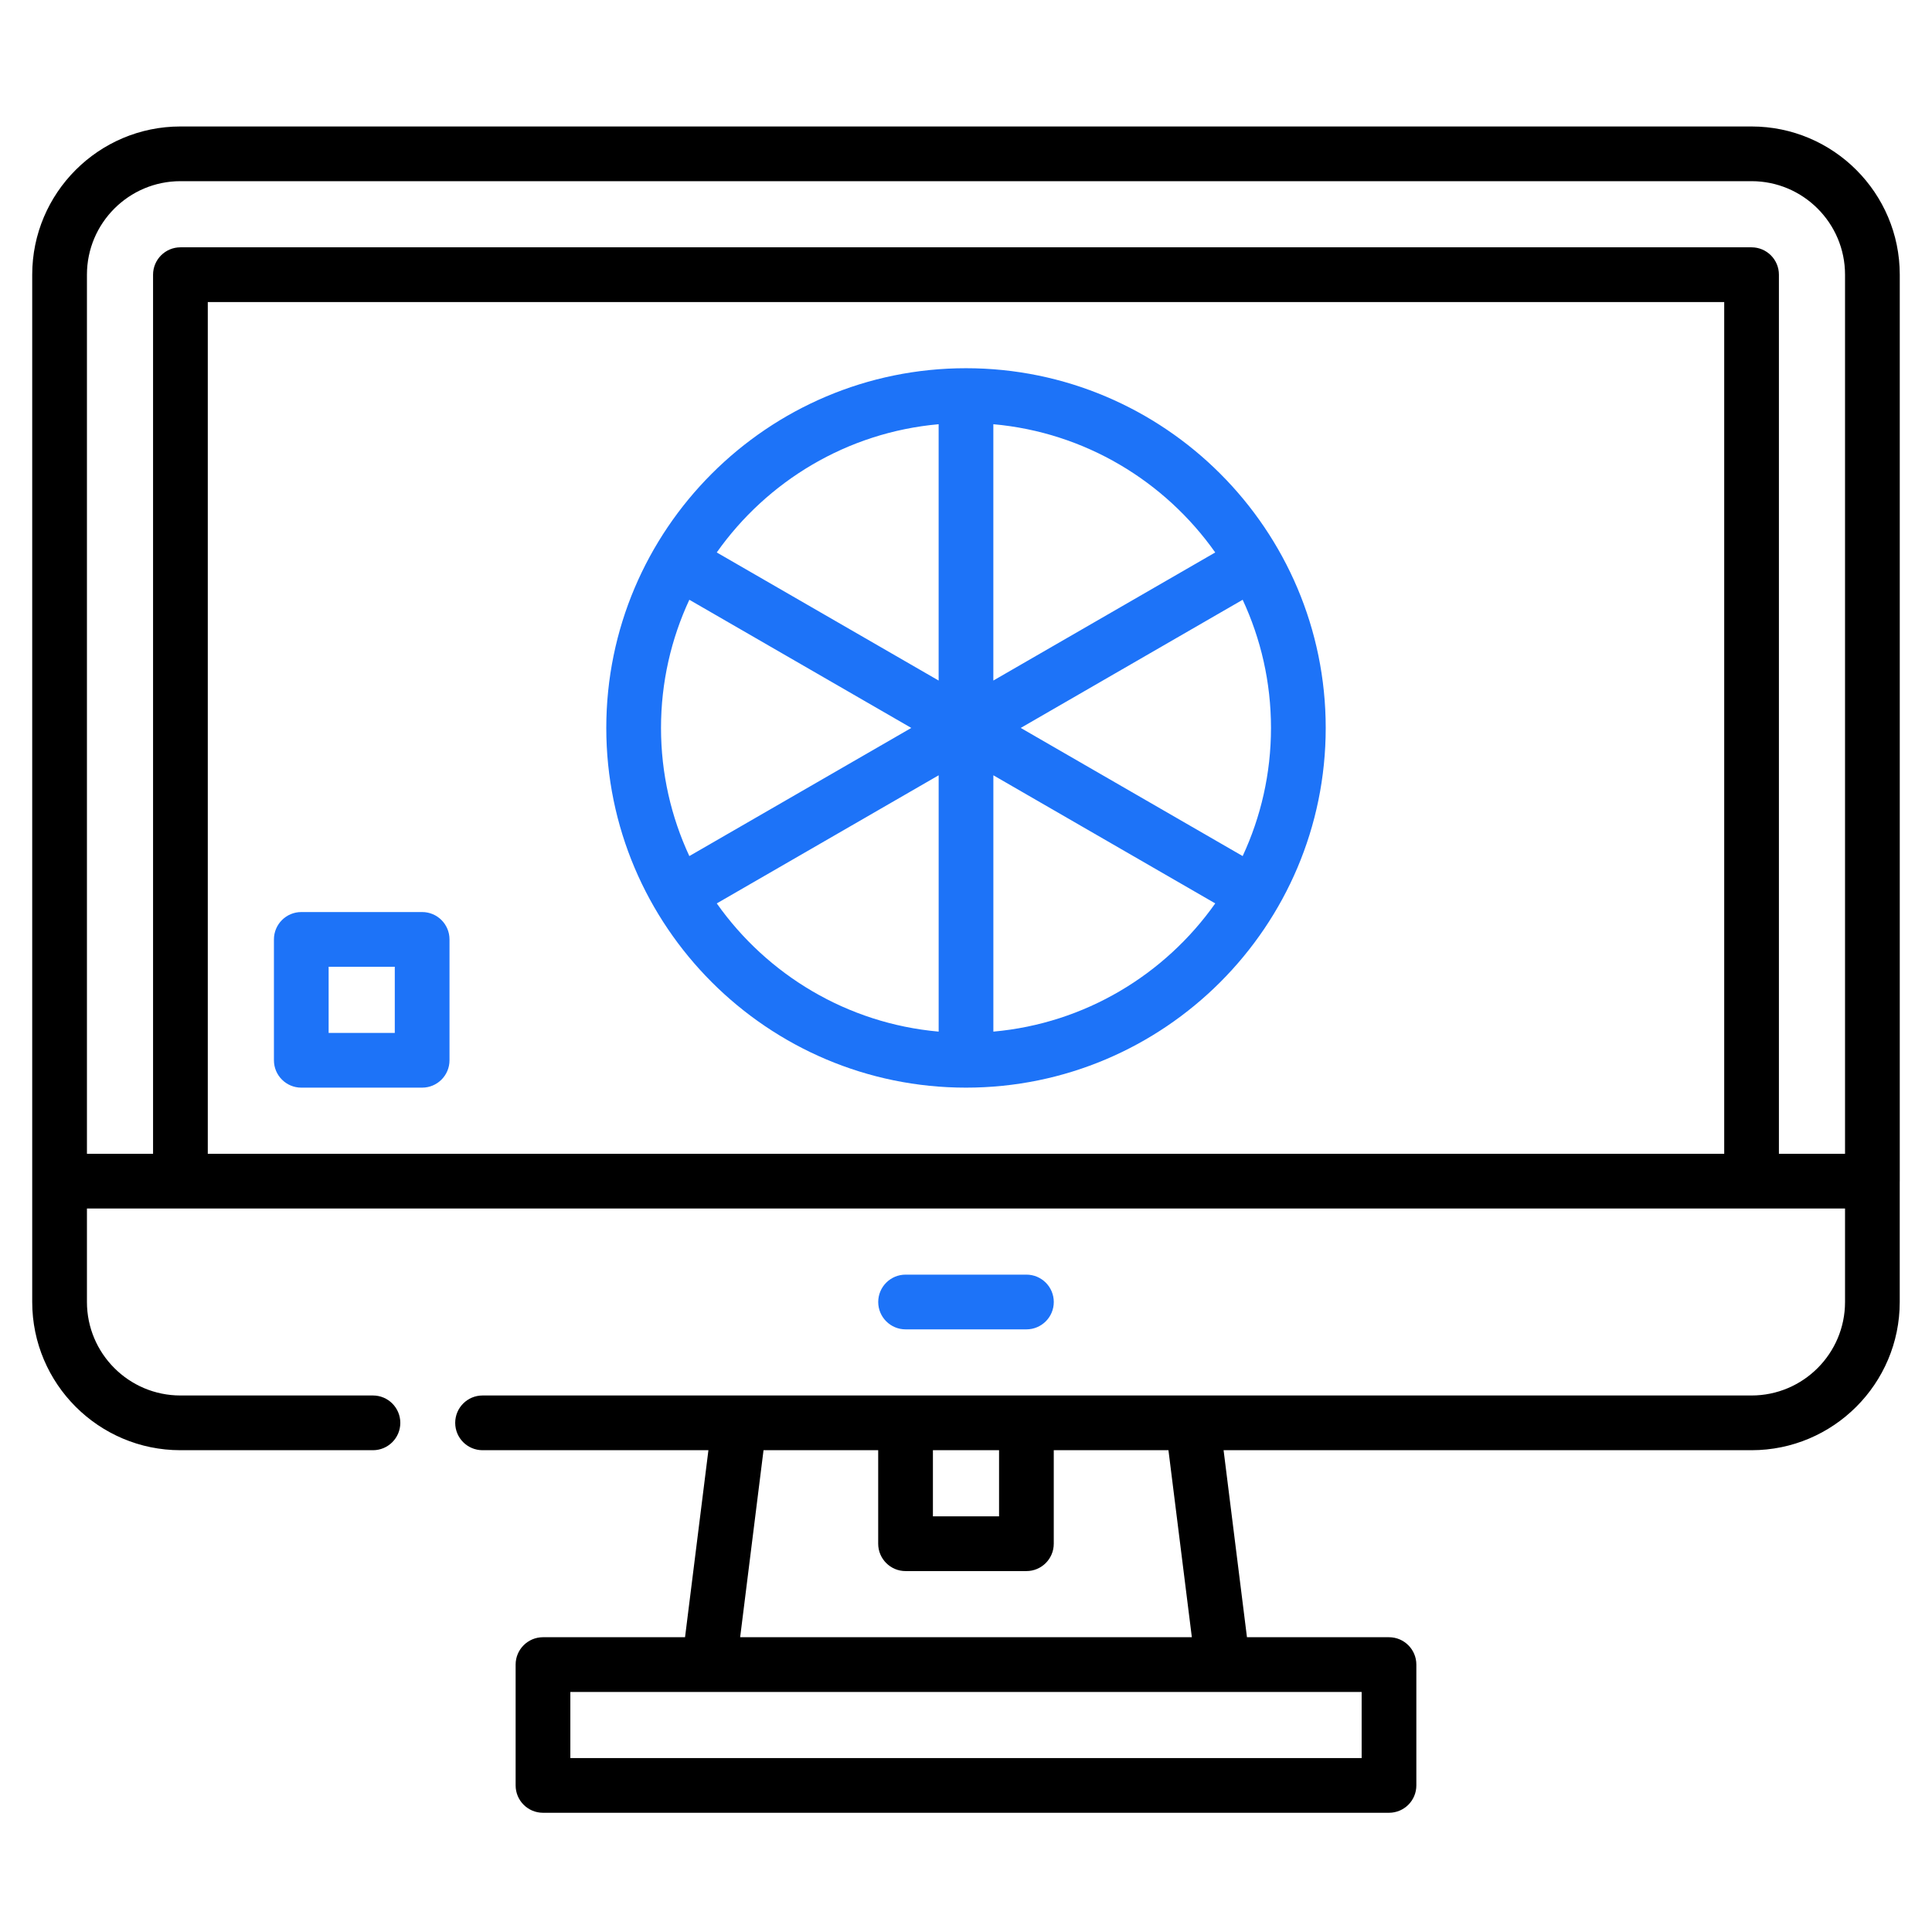 <?xml version="1.0" encoding="utf-8"?>
<!-- Generator: Adobe Illustrator 15.0.0, SVG Export Plug-In  -->
<!DOCTYPE svg PUBLIC "-//W3C//DTD SVG 1.1//EN" "http://www.w3.org/Graphics/SVG/1.1/DTD/svg11.dtd">
<svg version="1.1"
	 xmlns="http://www.w3.org/2000/svg" xmlns:xlink="http://www.w3.org/1999/xlink" xmlns:a="http://ns.adobe.com/AdobeSVGViewerExtensions/3.0/"
	 x="0px" y="0px" width="80px" height="80px" viewBox="-1.334 -5.237 80 80" enable-background="new -1.334 -5.237 80 80"
	 xml:space="preserve">
<defs>
</defs>
<path d="M77.332,43.671c0-0.002-0.001-0.004-0.001-0.006V6.137C77.331,2.753,74.579,0,71.194,0H6.137C2.753,0,0,2.753,0,6.137
	v37.529c0,0.002,0,0.003,0,0.005c0,0.001,0,0.004,0,0.005v5c0,3.385,2.753,6.137,6.137,6.137h7.972c0.625,0,1.133-0.506,1.133-1.133
	c0-0.626-0.507-1.133-1.133-1.133H6.137c-2.135,0-3.871-1.737-3.871-3.871v-3.872h72.799v3.872c0,2.134-1.736,3.871-3.871,3.871
	H48.025h-0.001h-6.853c-0.002,0-0.003,0-0.004,0s-0.002,0-0.003,0h-4.999c-0.001,0-0.001,0-0.003,0c0,0-0.001,0-0.002,0H18.648
	c-0.626,0-1.133,0.507-1.133,1.133c0,0.627,0.507,1.133,1.133,1.133H28l-0.968,7.744H21.15c-0.625,0-1.133,0.507-1.133,1.133v5.003
	c0,0.627,0.508,1.133,1.133,1.133h35.031c0.625,0,1.133-0.506,1.133-1.133v-5.003c0-0.626-0.508-1.133-1.133-1.133h-5.881
	l-0.968-7.744h21.861c3.385,0,6.137-2.752,6.137-6.137v-4.998C77.331,43.675,77.332,43.674,77.332,43.671z M37.296,54.813h2.739
	v2.739h-2.739V54.813z M55.049,67.56H22.283v-2.737h32.766V67.56z M48.018,62.557H29.314l0.968-7.744h4.748v3.872
	c0,0.625,0.508,1.133,1.133,1.133h5.004c0.626,0,1.133-0.508,1.133-1.133v-3.872h4.749L48.018,62.557z M70.062,42.538H7.27V7.27
	h62.792V42.538z M72.327,42.538V6.137c0-0.625-0.507-1.133-1.133-1.133H6.137c-0.625,0-1.133,0.508-1.133,1.133v36.401H2.266V6.137
	c0-2.135,1.736-3.872,3.871-3.872h65.057c2.135,0,3.871,1.736,3.871,3.872v36.401H72.327z"/>
<path fill="#1D73F8" d="M41.168,49.809c0.626,0,1.133-0.508,1.133-1.133c0-0.626-0.507-1.133-1.133-1.133h-5.004
	c-0.625,0-1.133,0.507-1.133,1.133c0,0.625,0.508,1.133,1.133,1.133H41.168z"/>
<path fill="#1D73F8" d="M38.666,39.8c8.213,0,14.895-6.683,14.895-14.895c0-8.213-6.682-14.895-14.895-14.895
	c-8.213,0-14.895,6.682-14.895,14.895C23.771,33.117,30.453,39.8,38.666,39.8z M28.346,32.171l9.188-5.305V37.48
	C33.742,37.142,30.429,35.121,28.346,32.171z M26.037,24.905c0-1.895,0.422-3.692,1.173-5.307l9.191,5.307l-9.191,5.306
	C26.459,28.596,26.037,26.799,26.037,24.905z M51.295,24.905c0,1.894-0.422,3.691-1.173,5.306l-9.19-5.306l9.19-5.307
	C50.873,21.212,51.295,23.01,51.295,24.905z M39.799,37.48V26.866l9.188,5.305C46.902,35.121,43.59,37.142,39.799,37.48z
	 M48.986,17.639l-9.188,5.304V12.329C43.59,12.667,46.902,14.688,48.986,17.639z M37.533,12.329v10.614l-9.188-5.304
	C30.429,14.688,33.742,12.667,37.533,12.329z"/>
<path fill="#1D73F8" d="M11.142,39.8h5.004c0.626,0,1.133-0.508,1.133-1.133v-5.005c0-0.626-0.507-1.133-1.133-1.133h-5.004
	c-0.625,0-1.133,0.507-1.133,1.133v5.005C10.009,39.292,10.516,39.8,11.142,39.8z M12.274,34.795h2.739v2.739h-2.739V34.795z"/>
</svg>
